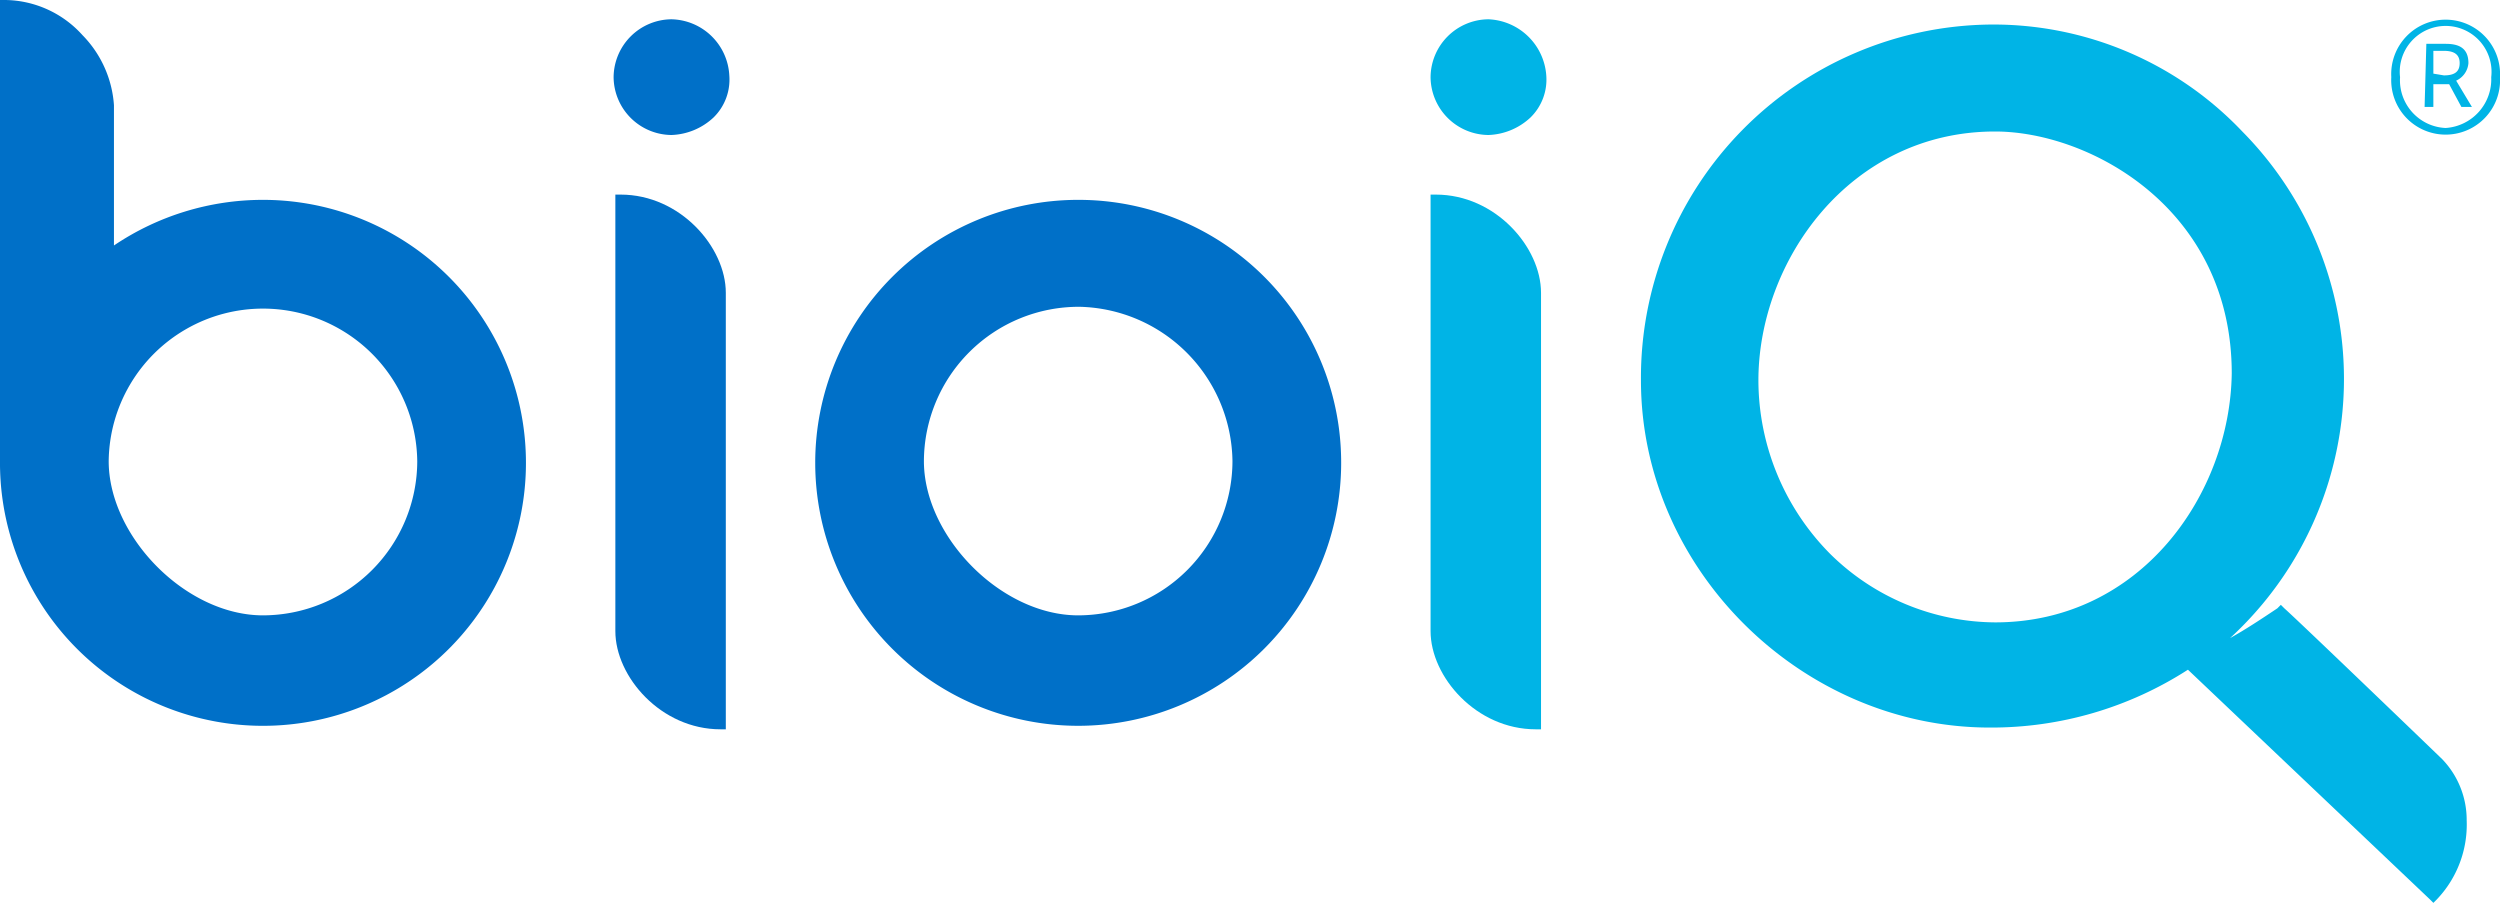 <?xml version="1.0" encoding="UTF-8"?> <svg xmlns="http://www.w3.org/2000/svg" width="234.239" height="84.595" viewBox="0 0 234.239 84.595"><g id="BioIQ_Logo" data-name="BioIQ Logo" transform="translate(-1.2 -0.3)"><path id="Path_47" data-name="Path 47" d="M72.339,11.7A24.639,24.639,0,1,0,96.979,36.339,24.606,24.606,0,0,0,72.339,11.7ZM86.795,36.175A14.476,14.476,0,0,1,72.339,50.63c-7.228,0-14.455-7.392-14.455-14.455A14.512,14.512,0,0,1,72.5,21.72,14.66,14.66,0,0,1,86.795,36.175Z" transform="translate(29.882 7.326)" fill="#0070c8"></path><path id="Path_48" data-name="Path 48" d="M25.839,19.026A24.961,24.961,0,0,0,11.877,23.3V10.156A10.375,10.375,0,0,0,8.92,3.585,9.891,9.891,0,0,0,1.693.3H1.2V43.5A24.64,24.64,0,1,0,25.839,19.026ZM40.295,43.5A14.476,14.476,0,0,1,25.839,57.956c-7.228,0-14.455-7.392-14.455-14.455a14.456,14.456,0,0,1,28.91,0Z" transform="translate(0)" fill="#0070c8"></path><path id="Path_49" data-name="Path 49" d="M46.649,61.007V20.6c0-4.271-4.271-9.2-9.856-9.2H36.3V52.3c0,4.271,4.271,9.2,9.856,9.2h.493v-.493Z" transform="translate(22.556 7.133)" fill="#0070c8"></path><path id="Path_50" data-name="Path 50" d="M41.621,1.4h0A5.469,5.469,0,0,0,36.2,6.821a5.469,5.469,0,0,0,5.421,5.421A6.061,6.061,0,0,0,45.563,10.6a4.962,4.962,0,0,0,1.478-3.942A5.549,5.549,0,0,0,41.621,1.4Z" transform="translate(22.492 0.707)" fill="#0070c8"></path><path id="Path_51" data-name="Path 51" d="M169.868,70.526c-.164-.164-13.305-12.812-14.784-14.127l-.329-.329-.328.329c-1.478.986-2.957,1.971-4.435,2.792a32.966,32.966,0,0,0,1.15-47.472A32.15,32.15,0,0,0,127.488,1.7,33.091,33.091,0,0,0,94.8,35.045c0,17.74,15.112,32.524,32.688,32.524a33.982,33.982,0,0,0,18.562-5.421l22.668,21.518.329.329.328-.329a10.151,10.151,0,0,0,2.792-7.392,8.208,8.208,0,0,0-2.3-5.749ZM127.981,57.714a22.183,22.183,0,0,1-15.441-6.406,23.139,23.139,0,0,1-6.735-16.262c0-11.17,8.542-23.325,22.175-23.325,8.87,0,22.175,7.228,22.175,22.668-.164,11.334-8.542,23.325-22.175,23.325Z" transform="translate(60.15 0.9)" fill="#00b4e6"></path><path id="Path_52" data-name="Path 52" d="M93.149,20.6c0-4.271-4.271-9.2-9.856-9.2H82.8V52.3c0,4.271,4.271,9.2,9.856,9.2h.493V20.6Z" transform="translate(52.438 7.133)" fill="#00b4e6"></path><path id="Path_53" data-name="Path 53" d="M88.221,1.4h0A5.469,5.469,0,0,0,82.8,6.821a5.469,5.469,0,0,0,5.421,5.421A6.061,6.061,0,0,0,92.163,10.6a4.962,4.962,0,0,0,1.478-3.942A5.668,5.668,0,0,0,88.221,1.4Z" transform="translate(52.438 0.707)" fill="#00b4e6"></path><path id="Path_54" data-name="Path 54" d="M137.6,6.821a5.1,5.1,0,1,1,10.184,0,5.1,5.1,0,1,1-10.184,0Zm9.363,0a4.3,4.3,0,1,0-8.542,0,4.475,4.475,0,0,0,4.271,4.764A4.572,4.572,0,0,0,146.963,6.821ZM140.885,3.7h1.807c1.15,0,2.135.329,2.135,1.807a1.978,1.978,0,0,1-1.15,1.643l1.478,2.464h-.986l-1.15-2.135h-1.478V9.613h-.821l.164-5.913Zm1.643,2.957c.986,0,1.478-.329,1.478-1.15,0-.657-.329-1.15-1.478-1.15h-.986V6.492Z" transform="translate(87.654 0.707)" fill="#00b4e6"></path></g></svg> 